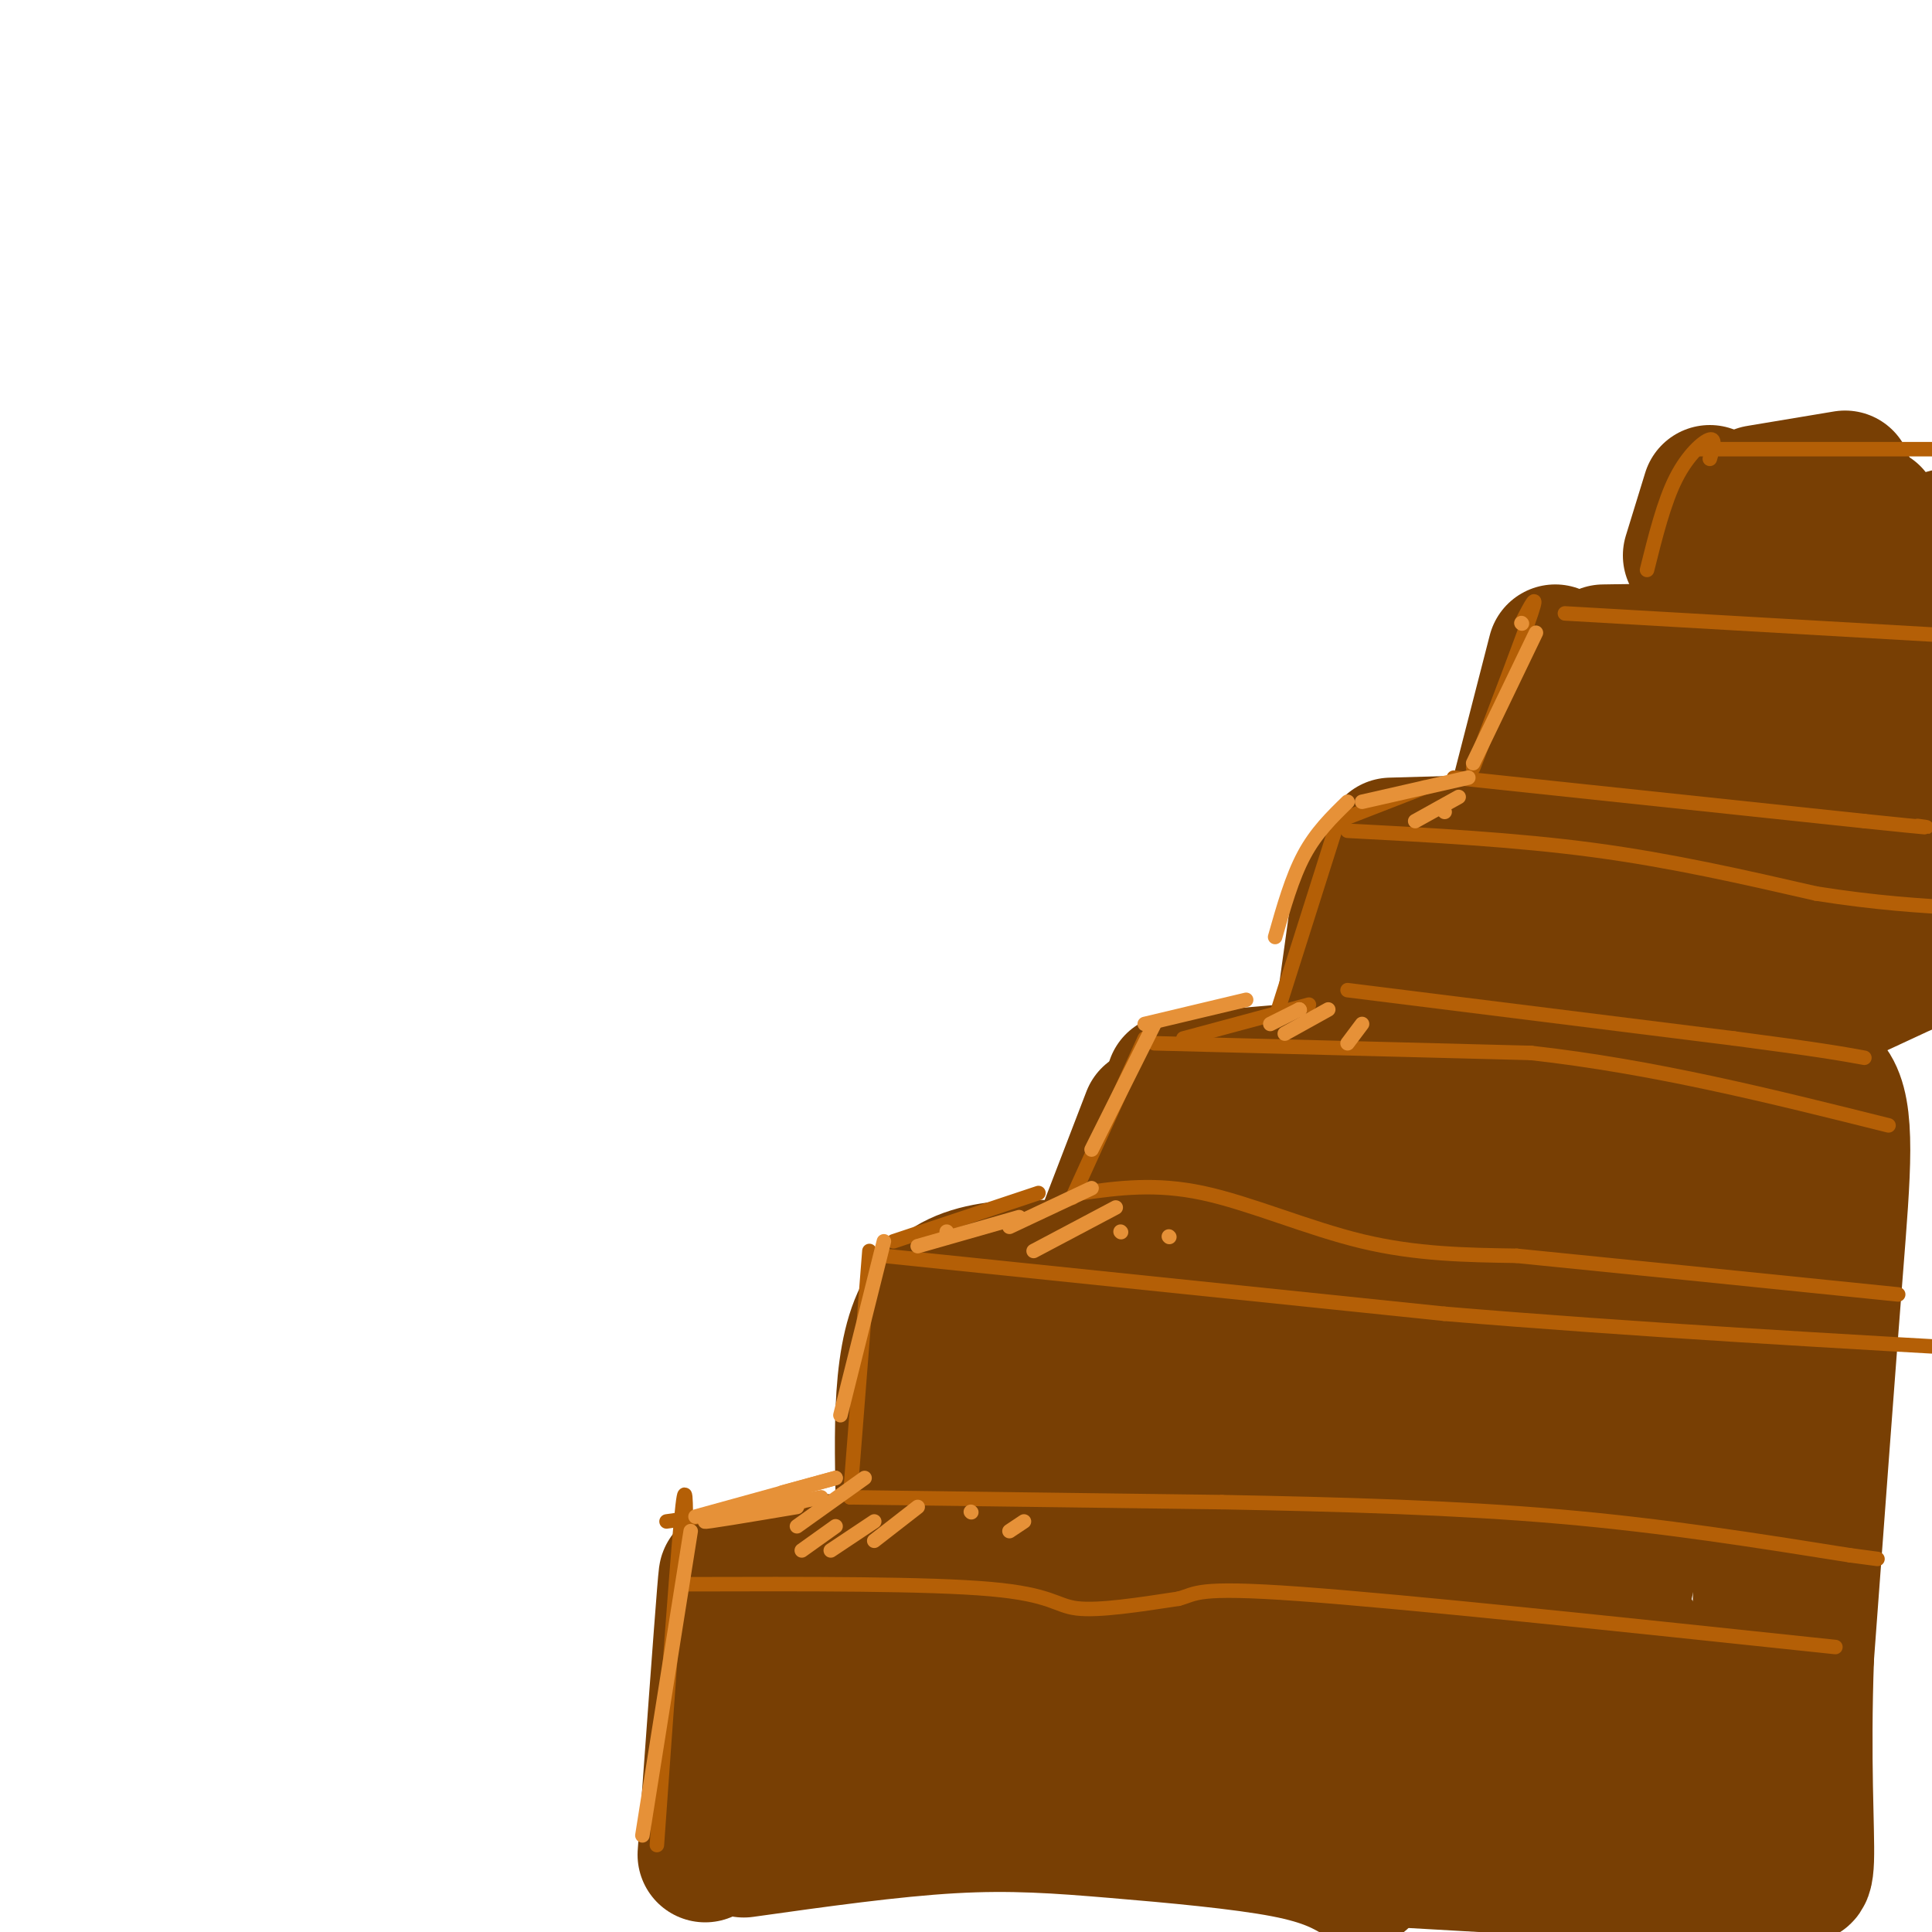 <svg viewBox='0 0 400 400' version='1.1' xmlns='http://www.w3.org/2000/svg' xmlns:xlink='http://www.w3.org/1999/xlink'><g fill='none' stroke='#783f04' stroke-width='28' stroke-linecap='round' stroke-linejoin='round'><path d='M150,335c0.333,-6.583 0.667,-13.167 0,-5c-0.667,8.167 -2.333,31.083 -4,54'/><path d='M154,383c15.274,-2.143 30.548,-4.286 43,-5c12.452,-0.714 22.083,0.000 34,1c11.917,1.000 26.119,2.286 35,4c8.881,1.714 12.440,3.857 16,6'/><path d='M157,330c31.667,2.417 63.333,4.833 80,7c16.667,2.167 18.333,4.083 20,6'/><path d='M294,334c0.000,0.000 -3.000,44.000 -3,44'/><path d='M166,323c0.000,0.000 114.000,8.000 114,8'/><path d='M280,331c19.167,1.500 10.083,1.250 1,1'/><path d='M165,350c-3.057,4.202 -6.114,8.404 -7,13c-0.886,4.596 0.398,9.585 8,2c7.602,-7.585 21.523,-27.743 24,-28c2.477,-0.257 -6.488,19.387 -11,30c-4.512,10.613 -4.570,12.195 6,3c10.570,-9.195 31.769,-29.168 39,-32c7.231,-2.832 0.495,11.477 -1,18c-1.495,6.523 2.253,5.262 6,4'/><path d='M229,360c6.447,-5.370 19.564,-20.794 23,-22c3.436,-1.206 -2.809,11.806 -5,18c-2.191,6.194 -0.327,5.568 0,7c0.327,1.432 -0.881,4.920 4,1c4.881,-3.920 15.853,-15.248 22,-18c6.147,-2.752 7.471,3.071 10,4c2.529,0.929 6.265,-3.035 10,-7'/><path d='M293,343c1.667,-1.167 0.833,-0.583 0,0'/><path d='M284,332c0.000,0.000 53.000,5.000 53,5'/><path d='M337,337c8.333,7.833 2.667,24.917 -3,42'/><path d='M260,365c0.000,0.000 61.000,-3.000 61,-3'/><path d='M315,350c-2.048,2.619 -4.095,5.238 -5,8c-0.905,2.762 -0.667,5.667 1,8c1.667,2.333 4.762,4.095 7,4c2.238,-0.095 3.619,-2.048 5,-4'/><path d='M289,385c0.000,0.000 35.000,2.000 35,2'/><path d='M187,313c0.000,0.000 6.000,-44.000 6,-44'/><path d='M187,310c-0.333,-16.583 -0.667,-33.167 6,-41c6.667,-7.833 20.333,-6.917 34,-6'/><path d='M204,267c15.173,-1.036 30.345,-2.071 39,-1c8.655,1.071 10.792,4.250 23,5c12.208,0.750 34.488,-0.929 46,-1c11.512,-0.071 12.256,1.464 13,3'/><path d='M325,273c7.000,1.167 18.000,2.583 29,4'/><path d='M354,277c6.381,1.429 7.833,3.000 9,3c1.167,0.000 2.048,-1.571 2,17c-0.048,18.571 -1.024,57.286 -2,96'/><path d='M363,393c-0.333,16.833 -0.167,10.917 0,5'/><path d='M218,285c-3.046,1.295 -6.092,2.589 -9,5c-2.908,2.411 -5.677,5.938 -8,11c-2.323,5.062 -4.201,11.659 -3,16c1.201,4.341 5.479,6.425 16,-5c10.521,-11.425 27.284,-36.358 30,-36c2.716,0.358 -8.615,26.006 -13,38c-4.385,11.994 -1.824,10.333 0,12c1.824,1.667 2.912,6.663 5,10c2.088,3.337 5.178,5.014 15,-8c9.822,-13.014 26.378,-40.718 30,-45c3.622,-4.282 -5.689,14.859 -15,34'/><path d='M266,317c-1.475,10.026 2.337,18.090 3,25c0.663,6.910 -1.824,12.666 7,-1c8.824,-13.666 28.958,-46.752 34,-49c5.042,-2.248 -5.006,26.343 -9,40c-3.994,13.657 -1.932,12.380 1,13c2.932,0.620 6.733,3.139 8,6c1.267,2.861 -0.001,6.066 7,-6c7.001,-12.066 22.269,-39.402 26,-44c3.731,-4.598 -4.077,13.544 -7,30c-2.923,16.456 -0.962,31.228 1,46'/><path d='M337,377c-0.381,11.143 -1.833,16.000 -6,19c-4.167,3.000 -11.048,4.143 -9,4c2.048,-0.143 13.024,-1.571 24,-3'/><path d='M342,387c5.333,-3.500 10.667,-7.000 13,-7c2.333,0.000 1.667,3.500 1,7'/><path d='M249,288c2.539,-3.150 5.079,-6.300 6,-4c0.921,2.300 0.225,10.050 0,15c-0.225,4.950 0.021,7.099 10,3c9.979,-4.099 29.690,-14.448 37,-15c7.310,-0.552 2.218,8.692 3,15c0.782,6.308 7.436,9.681 11,12c3.564,2.319 4.036,3.586 10,0c5.964,-3.586 17.418,-12.025 19,-14c1.582,-1.975 -6.709,2.512 -15,7'/><path d='M330,307c-3.988,1.167 -6.458,0.583 -8,-2c-1.542,-2.583 -2.155,-7.167 2,-10c4.155,-2.833 13.077,-3.917 22,-5'/><path d='M238,231c0.000,0.000 -10.000,26.000 -10,26'/><path d='M243,224c19.833,-1.833 39.667,-3.667 58,-4c18.333,-0.333 35.167,0.833 52,2'/><path d='M353,222c13.798,-0.321 22.292,-2.125 26,3c3.708,5.125 2.631,17.179 1,38c-1.631,20.821 -3.815,50.411 -6,80'/><path d='M374,343c-0.800,21.778 0.200,36.222 0,42c-0.200,5.778 -1.600,2.889 -3,0'/><path d='M250,240c-3.142,7.068 -6.283,14.136 -6,17c0.283,2.864 3.991,1.523 9,-4c5.009,-5.523 11.320,-15.228 12,-13c0.680,2.228 -4.271,16.390 -7,24c-2.729,7.610 -3.237,8.669 6,-2c9.237,-10.669 28.218,-33.066 33,-34c4.782,-0.934 -4.636,19.595 -9,29c-4.364,9.405 -3.676,7.687 2,3c5.676,-4.687 16.338,-12.344 27,-20'/><path d='M317,240c6.387,-6.314 8.853,-12.101 4,-4c-4.853,8.101 -17.027,30.088 -11,28c6.027,-2.088 30.253,-28.250 37,-31c6.747,-2.750 -3.985,17.912 -7,27c-3.015,9.088 1.688,6.601 9,0c7.312,-6.601 17.232,-17.314 20,-18c2.768,-0.686 -1.616,8.657 -6,18'/><path d='M282,182c0.000,0.000 -5.000,36.000 -5,36'/><path d='M288,175c0.000,0.000 105.000,-3.000 105,-3'/><path d='M393,172c16.833,0.333 6.417,2.667 -4,5'/><path d='M290,194c13.171,-6.184 26.342,-12.368 27,-10c0.658,2.368 -11.198,13.289 -15,18c-3.802,4.711 0.448,3.213 -2,5c-2.448,1.787 -11.596,6.860 4,0c15.596,-6.860 55.936,-25.653 61,-26c5.064,-0.347 -25.148,17.752 -36,26c-10.852,8.248 -2.345,6.644 12,0c14.345,-6.644 34.527,-18.327 41,-22c6.473,-3.673 -0.764,0.663 -8,5'/><path d='M374,190c-2.711,2.231 -5.490,5.309 -8,10c-2.510,4.691 -4.753,10.994 5,9c9.753,-1.994 31.501,-12.284 35,-14c3.499,-1.716 -11.250,5.142 -26,12'/><path d='M322,135c0.000,0.000 -9.000,35.000 -9,35'/><path d='M332,135c0.000,0.000 64.000,-1.000 64,-1'/><path d='M336,148c-3.005,3.212 -6.009,6.425 -8,9c-1.991,2.575 -2.967,4.513 7,0c9.967,-4.513 30.878,-15.478 32,-15c1.122,0.478 -17.544,12.398 -13,15c4.544,2.602 32.298,-4.114 42,-6c9.702,-1.886 1.351,1.057 -7,4'/><path d='M354,102c0.000,0.000 -4.000,13.000 -4,13'/><path d='M364,102c0.000,0.000 18.000,-3.000 18,-3'/><path d='M372,113c9.238,-4.071 18.476,-8.143 15,-6c-3.476,2.143 -19.667,10.500 -15,11c4.667,0.500 30.190,-6.857 39,-9c8.810,-2.143 0.905,0.929 -7,4'/></g>
<g fill='none' stroke='#b45f06' stroke-width='3' stroke-linecap='round' stroke-linejoin='round'><path d='M142,318c0.000,-6.833 0.000,-13.667 -1,-3c-1.000,10.667 -3.000,38.833 -5,67'/><path d='M142,328c25.067,-0.067 50.133,-0.133 63,1c12.867,1.133 13.533,3.467 18,4c4.467,0.533 12.733,-0.733 21,-2'/><path d='M244,331c3.889,-1.022 3.111,-2.578 25,-1c21.889,1.578 66.444,6.289 111,11'/><path d='M138,315c0.000,0.000 28.000,-4.000 28,-4'/><path d='M176,310c0.000,0.000 77.000,1.000 77,1'/><path d='M253,311c24.867,0.467 48.533,1.133 70,3c21.467,1.867 40.733,4.933 60,8'/><path d='M383,322c10.000,1.333 5.000,0.667 0,0'/><path d='M180,259c0.000,0.000 -4.000,51.000 -4,51'/><path d='M183,260c0.000,0.000 116.000,12.000 116,12'/><path d='M299,272c39.833,3.333 81.417,5.667 123,8'/><path d='M185,257c0.000,0.000 30.000,-10.000 30,-10'/><path d='M224,247c7.600,-1.044 15.200,-2.089 25,0c9.800,2.089 21.800,7.311 33,10c11.200,2.689 21.600,2.844 32,3'/><path d='M314,260c18.500,1.833 48.750,4.917 79,8'/><path d='M222,248c0.000,0.000 15.000,-33.000 15,-33'/><path d='M239,216c0.000,0.000 78.000,2.000 78,2'/><path d='M317,218c25.333,2.833 49.667,8.917 74,15'/><path d='M245,215c0.000,0.000 26.000,-7.000 26,-7'/><path d='M279,205c0.000,0.000 80.000,10.000 80,10'/><path d='M359,215c17.833,2.333 22.417,3.167 27,4'/><path d='M277,170c0.000,0.000 -13.000,41.000 -13,41'/><path d='M279,172c17.417,0.917 34.833,1.833 51,4c16.167,2.167 31.083,5.583 46,9'/><path d='M376,185c12.667,2.000 21.333,2.500 30,3'/><path d='M277,170c0.000,0.000 18.000,-7.000 18,-7'/><path d='M301,161c0.000,0.000 85.000,9.000 85,9'/><path d='M386,170c16.000,1.667 13.500,1.333 11,1'/><path d='M315,129c1.833,-3.500 3.667,-7.000 2,-2c-1.667,5.000 -6.833,18.500 -12,32'/><path d='M324,127c0.000,0.000 87.000,5.000 87,5'/><path d='M411,132c14.500,0.833 7.250,0.417 0,0'/><path d='M354,95c0.644,-2.156 1.289,-4.311 0,-4c-1.289,0.311 -4.511,3.089 -7,8c-2.489,4.911 -4.244,11.956 -6,19'/><path d='M352,93c0.000,0.000 49.000,0.000 49,0'/></g>
<g fill='none' stroke='#e69138' stroke-width='3' stroke-linecap='round' stroke-linejoin='round'><path d='M143,317c0.000,0.000 -10.000,63.000 -10,63'/><path d='M144,314c0.000,0.000 29.000,-8.000 29,-8'/><path d='M173,306c0.000,0.000 -11.000,3.000 -11,3'/><path d='M165,312c-9.917,1.667 -19.833,3.333 -19,3c0.833,-0.333 12.417,-2.667 24,-5'/><path d='M179,306c0.000,0.000 -14.000,10.000 -14,10'/><path d='M173,316c0.000,0.000 -7.000,5.000 -7,5'/><path d='M181,315c0.000,0.000 -9.000,6.000 -9,6'/><path d='M190,312c0.000,0.000 -9.000,7.000 -9,7'/><path d='M201,313c0.000,0.000 0.100,0.100 0.1,0.1'/><path d='M212,315c0.000,0.000 -3.000,2.000 -3,2'/><path d='M183,257c0.000,0.000 -9.000,36.000 -9,36'/><path d='M190,258c0.000,0.000 21.000,-6.000 21,-6'/><path d='M196,255c0.000,0.000 0.000,1.000 0,1'/><path d='M226,246c0.000,0.000 -17.000,8.000 -17,8'/><path d='M231,250c0.000,0.000 -17.000,9.000 -17,9'/><path d='M232,255c0.000,0.000 0.100,0.100 0.1,0.1'/><path d='M242,256c0.000,0.000 0.100,0.100 0.1,0.1'/><path d='M239,212c0.000,0.000 -13.000,26.000 -13,26'/><path d='M237,212c0.000,0.000 21.000,-5.000 21,-5'/><path d='M269,209c0.000,0.000 0.100,0.100 0.1,0.1'/><path d='M269,209c0.000,0.000 -6.000,3.000 -6,3'/><path d='M275,209c0.000,0.000 -9.000,5.000 -9,5'/><path d='M282,212c0.000,0.000 -3.000,4.000 -3,4'/><path d='M279,166c-3.250,3.167 -6.500,6.333 -9,11c-2.500,4.667 -4.250,10.833 -6,17'/><path d='M282,166c0.000,0.000 22.000,-5.000 22,-5'/><path d='M302,165c0.000,0.000 -9.000,5.000 -9,5'/><path d='M299,168c0.000,0.000 0.100,0.100 0.1,0.1'/><path d='M318,131c0.000,0.000 -13.000,27.000 -13,27'/><path d='M315,129c0.000,0.000 0.100,0.100 0.1,0.1'/></g>
</svg>